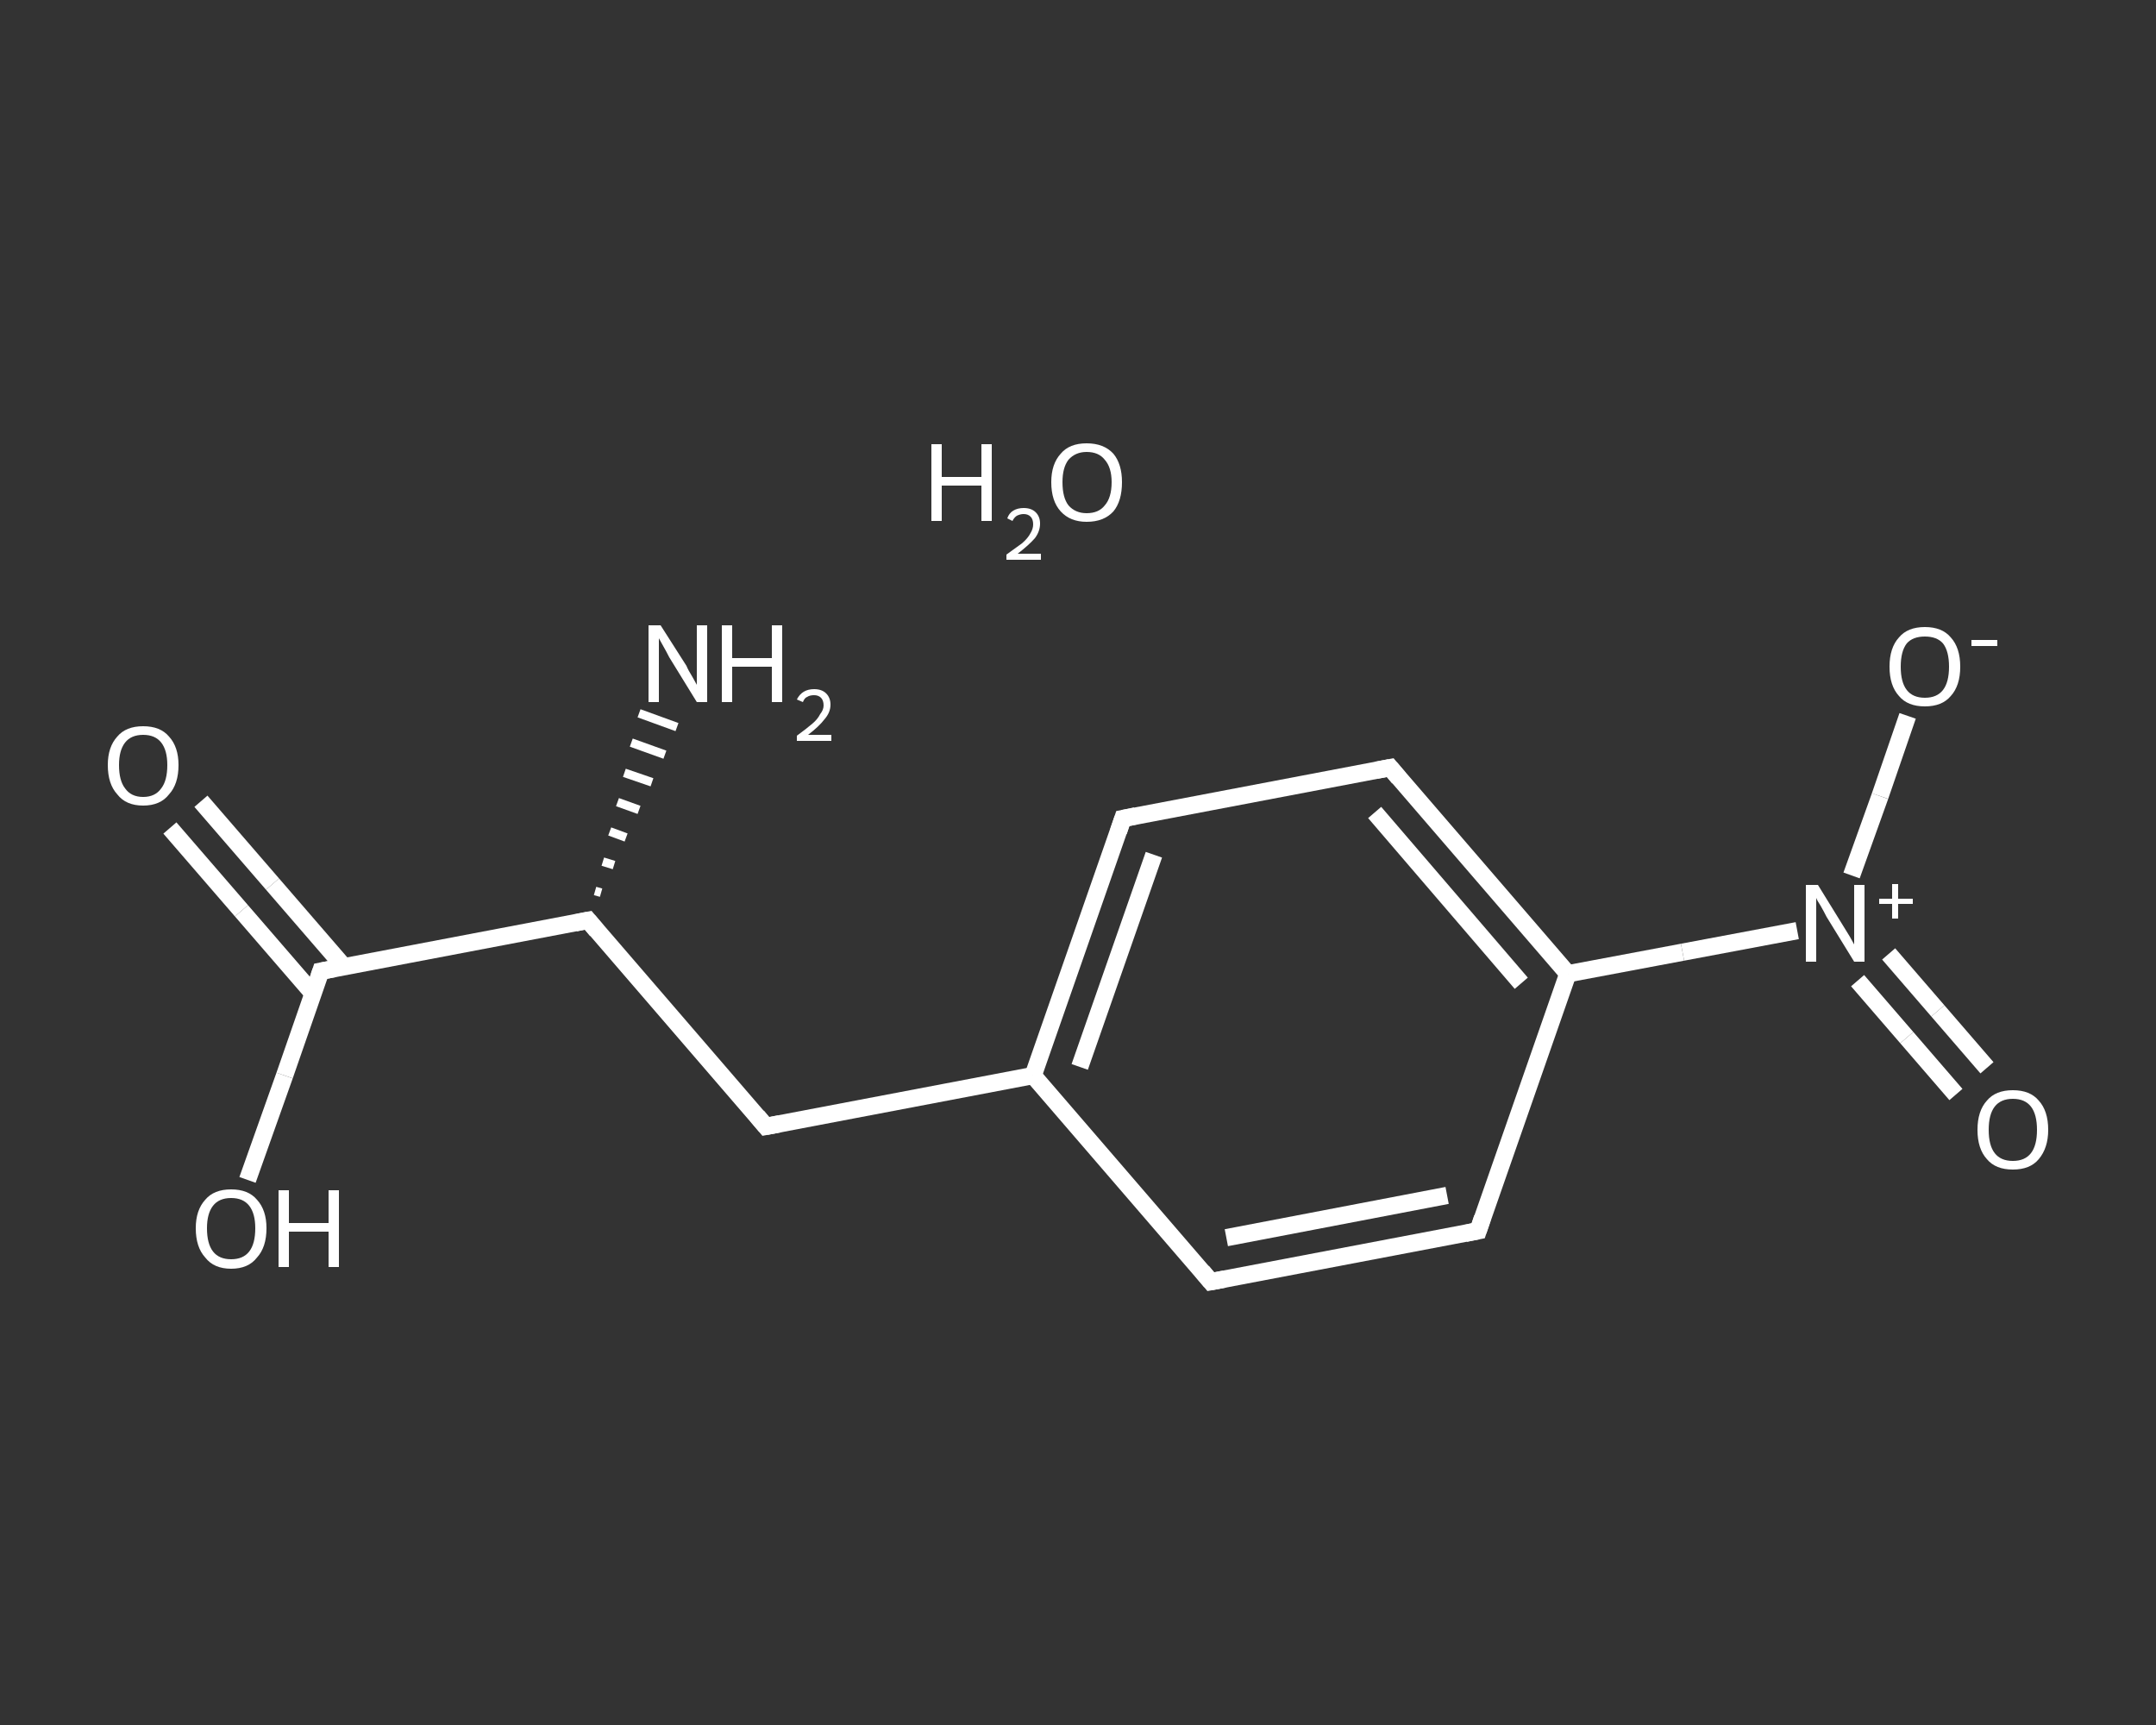 <?xml version='1.0' encoding='iso-8859-1'?>
<svg version='1.1' baseProfile='full'
              xmlns='http://www.w3.org/2000/svg'
                      xmlns:rdkit='http://www.rdkit.org/xml'
                      xmlns:xlink='http://www.w3.org/1999/xlink'
                  xml:space='preserve'
width='250px' height='200px' viewBox='0 0 250 200'>
<rect x="0" y="0" width="250" height="200" fill="#333333" stroke="none"/>
<!-- END OF HEADER -->
<rect style='opacity:1.0;fill:transparent;stroke:none' width='250.0' height='200.0' x='0.0' y='0.0'> </rect>
<path class='bond-0 atom-1 atom-0' d='M 69.0,103.3 L 69.7,103.5' style='fill:none;fill-rule:evenodd;stroke:#FFFFFF;stroke-width:1.0px;stroke-linecap:butt;stroke-linejoin:miter;stroke-opacity:1' />
<path class='bond-0 atom-1 atom-0' d='M 69.9,99.9 L 71.2,100.3' style='fill:none;fill-rule:evenodd;stroke:#FFFFFF;stroke-width:1.0px;stroke-linecap:butt;stroke-linejoin:miter;stroke-opacity:1' />
<path class='bond-0 atom-1 atom-0' d='M 70.7,96.4 L 72.6,97.1' style='fill:none;fill-rule:evenodd;stroke:#FFFFFF;stroke-width:1.0px;stroke-linecap:butt;stroke-linejoin:miter;stroke-opacity:1' />
<path class='bond-0 atom-1 atom-0' d='M 71.6,93.0 L 74.1,93.9' style='fill:none;fill-rule:evenodd;stroke:#FFFFFF;stroke-width:1.0px;stroke-linecap:butt;stroke-linejoin:miter;stroke-opacity:1' />
<path class='bond-0 atom-1 atom-0' d='M 72.4,89.6 L 75.6,90.7' style='fill:none;fill-rule:evenodd;stroke:#FFFFFF;stroke-width:1.0px;stroke-linecap:butt;stroke-linejoin:miter;stroke-opacity:1' />
<path class='bond-0 atom-1 atom-0' d='M 73.2,86.1 L 77.1,87.5' style='fill:none;fill-rule:evenodd;stroke:#FFFFFF;stroke-width:1.0px;stroke-linecap:butt;stroke-linejoin:miter;stroke-opacity:1' />
<path class='bond-0 atom-1 atom-0' d='M 74.1,82.7 L 78.5,84.3' style='fill:none;fill-rule:evenodd;stroke:#FFFFFF;stroke-width:1.0px;stroke-linecap:butt;stroke-linejoin:miter;stroke-opacity:1' />
<path class='bond-1 atom-1 atom-2' d='M 68.2,106.7 L 88.8,130.6' style='fill:none;fill-rule:evenodd;stroke:#FFFFFF;stroke-width:2.0px;stroke-linecap:butt;stroke-linejoin:miter;stroke-opacity:1' />
<path class='bond-2 atom-2 atom-3' d='M 88.8,130.6 L 119.8,124.7' style='fill:none;fill-rule:evenodd;stroke:#FFFFFF;stroke-width:2.0px;stroke-linecap:butt;stroke-linejoin:miter;stroke-opacity:1' />
<path class='bond-3 atom-3 atom-4' d='M 119.8,124.7 L 130.2,94.9' style='fill:none;fill-rule:evenodd;stroke:#FFFFFF;stroke-width:2.0px;stroke-linecap:butt;stroke-linejoin:miter;stroke-opacity:1' />
<path class='bond-3 atom-3 atom-4' d='M 125.2,123.7 L 133.8,99.1' style='fill:none;fill-rule:evenodd;stroke:#FFFFFF;stroke-width:2.0px;stroke-linecap:butt;stroke-linejoin:miter;stroke-opacity:1' />
<path class='bond-4 atom-4 atom-5' d='M 130.2,94.9 L 161.2,89.0' style='fill:none;fill-rule:evenodd;stroke:#FFFFFF;stroke-width:2.0px;stroke-linecap:butt;stroke-linejoin:miter;stroke-opacity:1' />
<path class='bond-5 atom-5 atom-6' d='M 161.2,89.0 L 181.8,112.9' style='fill:none;fill-rule:evenodd;stroke:#FFFFFF;stroke-width:2.0px;stroke-linecap:butt;stroke-linejoin:miter;stroke-opacity:1' />
<path class='bond-5 atom-5 atom-6' d='M 159.4,94.2 L 176.4,114.0' style='fill:none;fill-rule:evenodd;stroke:#FFFFFF;stroke-width:2.0px;stroke-linecap:butt;stroke-linejoin:miter;stroke-opacity:1' />
<path class='bond-6 atom-6 atom-7' d='M 181.8,112.9 L 195.1,110.4' style='fill:none;fill-rule:evenodd;stroke:#FFFFFF;stroke-width:2.0px;stroke-linecap:butt;stroke-linejoin:miter;stroke-opacity:1' />
<path class='bond-6 atom-6 atom-7' d='M 195.1,110.4 L 208.4,107.9' style='fill:none;fill-rule:evenodd;stroke:#FFFFFF;stroke-width:2.0px;stroke-linecap:butt;stroke-linejoin:miter;stroke-opacity:1' />
<path class='bond-7 atom-7 atom-8' d='M 215.4,113.7 L 221.1,120.3' style='fill:none;fill-rule:evenodd;stroke:#FFFFFF;stroke-width:2.0px;stroke-linecap:butt;stroke-linejoin:miter;stroke-opacity:1' />
<path class='bond-7 atom-7 atom-8' d='M 221.1,120.3 L 226.8,126.9' style='fill:none;fill-rule:evenodd;stroke:#FFFFFF;stroke-width:2.0px;stroke-linecap:butt;stroke-linejoin:miter;stroke-opacity:1' />
<path class='bond-7 atom-7 atom-8' d='M 219.0,110.6 L 224.7,117.2' style='fill:none;fill-rule:evenodd;stroke:#FFFFFF;stroke-width:2.0px;stroke-linecap:butt;stroke-linejoin:miter;stroke-opacity:1' />
<path class='bond-7 atom-7 atom-8' d='M 224.7,117.2 L 230.4,123.8' style='fill:none;fill-rule:evenodd;stroke:#FFFFFF;stroke-width:2.0px;stroke-linecap:butt;stroke-linejoin:miter;stroke-opacity:1' />
<path class='bond-8 atom-7 atom-9' d='M 214.7,101.5 L 218.0,92.3' style='fill:none;fill-rule:evenodd;stroke:#FFFFFF;stroke-width:2.0px;stroke-linecap:butt;stroke-linejoin:miter;stroke-opacity:1' />
<path class='bond-8 atom-7 atom-9' d='M 218.0,92.3 L 221.2,83.0' style='fill:none;fill-rule:evenodd;stroke:#FFFFFF;stroke-width:2.0px;stroke-linecap:butt;stroke-linejoin:miter;stroke-opacity:1' />
<path class='bond-9 atom-6 atom-10' d='M 181.8,112.9 L 171.4,142.7' style='fill:none;fill-rule:evenodd;stroke:#FFFFFF;stroke-width:2.0px;stroke-linecap:butt;stroke-linejoin:miter;stroke-opacity:1' />
<path class='bond-10 atom-10 atom-11' d='M 171.4,142.7 L 140.4,148.6' style='fill:none;fill-rule:evenodd;stroke:#FFFFFF;stroke-width:2.0px;stroke-linecap:butt;stroke-linejoin:miter;stroke-opacity:1' />
<path class='bond-10 atom-10 atom-11' d='M 167.8,138.6 L 142.2,143.5' style='fill:none;fill-rule:evenodd;stroke:#FFFFFF;stroke-width:2.0px;stroke-linecap:butt;stroke-linejoin:miter;stroke-opacity:1' />
<path class='bond-11 atom-1 atom-12' d='M 68.2,106.7 L 37.2,112.6' style='fill:none;fill-rule:evenodd;stroke:#FFFFFF;stroke-width:2.0px;stroke-linecap:butt;stroke-linejoin:miter;stroke-opacity:1' />
<path class='bond-12 atom-12 atom-13' d='M 39.9,112.1 L 31.6,102.5' style='fill:none;fill-rule:evenodd;stroke:#FFFFFF;stroke-width:2.0px;stroke-linecap:butt;stroke-linejoin:miter;stroke-opacity:1' />
<path class='bond-12 atom-12 atom-13' d='M 31.6,102.5 L 23.3,92.9' style='fill:none;fill-rule:evenodd;stroke:#FFFFFF;stroke-width:2.0px;stroke-linecap:butt;stroke-linejoin:miter;stroke-opacity:1' />
<path class='bond-12 atom-12 atom-13' d='M 36.3,115.2 L 28.0,105.6' style='fill:none;fill-rule:evenodd;stroke:#FFFFFF;stroke-width:2.0px;stroke-linecap:butt;stroke-linejoin:miter;stroke-opacity:1' />
<path class='bond-12 atom-12 atom-13' d='M 28.0,105.6 L 19.7,96.0' style='fill:none;fill-rule:evenodd;stroke:#FFFFFF;stroke-width:2.0px;stroke-linecap:butt;stroke-linejoin:miter;stroke-opacity:1' />
<path class='bond-13 atom-12 atom-14' d='M 37.2,112.6 L 33.0,124.7' style='fill:none;fill-rule:evenodd;stroke:#FFFFFF;stroke-width:2.0px;stroke-linecap:butt;stroke-linejoin:miter;stroke-opacity:1' />
<path class='bond-13 atom-12 atom-14' d='M 33.0,124.7 L 28.7,136.8' style='fill:none;fill-rule:evenodd;stroke:#FFFFFF;stroke-width:2.0px;stroke-linecap:butt;stroke-linejoin:miter;stroke-opacity:1' />
<path class='bond-14 atom-11 atom-3' d='M 140.4,148.6 L 119.8,124.7' style='fill:none;fill-rule:evenodd;stroke:#FFFFFF;stroke-width:2.0px;stroke-linecap:butt;stroke-linejoin:miter;stroke-opacity:1' />
<path d='M 69.2,107.9 L 68.2,106.7 L 66.7,107.0' style='fill:none;stroke:#FFFFFF;stroke-width:2.0px;stroke-linecap:butt;stroke-linejoin:miter;stroke-opacity:1;' />
<path d='M 87.8,129.4 L 88.8,130.6 L 90.4,130.3' style='fill:none;stroke:#FFFFFF;stroke-width:2.0px;stroke-linecap:butt;stroke-linejoin:miter;stroke-opacity:1;' />
<path d='M 129.7,96.4 L 130.2,94.9 L 131.7,94.6' style='fill:none;stroke:#FFFFFF;stroke-width:2.0px;stroke-linecap:butt;stroke-linejoin:miter;stroke-opacity:1;' />
<path d='M 159.6,89.3 L 161.2,89.0 L 162.2,90.2' style='fill:none;stroke:#FFFFFF;stroke-width:2.0px;stroke-linecap:butt;stroke-linejoin:miter;stroke-opacity:1;' />
<path d='M 171.9,141.2 L 171.4,142.7 L 169.9,143.0' style='fill:none;stroke:#FFFFFF;stroke-width:2.0px;stroke-linecap:butt;stroke-linejoin:miter;stroke-opacity:1;' />
<path d='M 142.0,148.3 L 140.4,148.6 L 139.4,147.4' style='fill:none;stroke:#FFFFFF;stroke-width:2.0px;stroke-linecap:butt;stroke-linejoin:miter;stroke-opacity:1;' />
<path d='M 38.8,112.3 L 37.2,112.6 L 37.0,113.2' style='fill:none;stroke:#FFFFFF;stroke-width:2.0px;stroke-linecap:butt;stroke-linejoin:miter;stroke-opacity:1;' />
<path class='atom-0' d='M 76.6 72.5
L 79.6 77.2
Q 79.8 77.7, 80.3 78.5
Q 80.8 79.4, 80.8 79.4
L 80.8 72.5
L 82.0 72.5
L 82.0 81.4
L 80.8 81.4
L 77.6 76.2
Q 77.3 75.6, 76.9 74.9
Q 76.5 74.2, 76.4 74.0
L 76.4 81.4
L 75.2 81.4
L 75.2 72.5
L 76.6 72.5
' fill='#FFFFFF'/>
<path class='atom-0' d='M 83.7 72.5
L 84.9 72.5
L 84.9 76.3
L 89.5 76.3
L 89.5 72.5
L 90.7 72.5
L 90.7 81.4
L 89.5 81.4
L 89.5 77.3
L 84.9 77.3
L 84.9 81.4
L 83.7 81.4
L 83.7 72.5
' fill='#FFFFFF'/>
<path class='atom-0' d='M 92.4 81.1
Q 92.7 80.5, 93.2 80.2
Q 93.7 79.9, 94.4 79.9
Q 95.3 79.9, 95.8 80.4
Q 96.3 80.9, 96.3 81.7
Q 96.3 82.6, 95.6 83.4
Q 95.0 84.2, 93.7 85.2
L 96.4 85.2
L 96.4 85.9
L 92.4 85.9
L 92.4 85.3
Q 93.5 84.5, 94.2 83.9
Q 94.8 83.4, 95.1 82.8
Q 95.5 82.3, 95.5 81.8
Q 95.5 81.2, 95.2 80.9
Q 94.9 80.6, 94.4 80.6
Q 93.9 80.6, 93.6 80.8
Q 93.3 80.9, 93.1 81.4
L 92.4 81.1
' fill='#FFFFFF'/>
<path class='atom-7' d='M 210.8 102.6
L 213.7 107.3
Q 214.0 107.8, 214.5 108.6
Q 215.0 109.5, 215.0 109.5
L 215.0 102.6
L 216.2 102.6
L 216.2 111.5
L 215.0 111.5
L 211.8 106.3
Q 211.5 105.7, 211.1 105.0
Q 210.7 104.4, 210.6 104.1
L 210.6 111.5
L 209.4 111.5
L 209.4 102.6
L 210.8 102.6
' fill='#FFFFFF'/>
<path class='atom-7' d='M 217.9 104.2
L 219.4 104.2
L 219.4 102.5
L 220.1 102.5
L 220.1 104.2
L 221.8 104.2
L 221.8 104.8
L 220.1 104.8
L 220.1 106.5
L 219.4 106.5
L 219.4 104.8
L 217.9 104.8
L 217.9 104.2
' fill='#FFFFFF'/>
<path class='atom-8' d='M 229.3 131.0
Q 229.3 128.8, 230.4 127.6
Q 231.4 126.4, 233.4 126.4
Q 235.4 126.4, 236.4 127.6
Q 237.5 128.8, 237.5 131.0
Q 237.5 133.1, 236.4 134.4
Q 235.4 135.6, 233.4 135.6
Q 231.4 135.6, 230.4 134.4
Q 229.3 133.2, 229.3 131.0
M 233.4 134.6
Q 234.8 134.6, 235.5 133.7
Q 236.2 132.8, 236.2 131.0
Q 236.2 129.2, 235.5 128.3
Q 234.8 127.4, 233.4 127.4
Q 232.0 127.4, 231.3 128.3
Q 230.6 129.2, 230.6 131.0
Q 230.6 132.8, 231.3 133.7
Q 232.0 134.6, 233.4 134.6
' fill='#FFFFFF'/>
<path class='atom-9' d='M 219.1 77.3
Q 219.1 75.1, 220.2 73.9
Q 221.2 72.7, 223.2 72.7
Q 225.2 72.7, 226.2 73.9
Q 227.3 75.1, 227.3 77.3
Q 227.3 79.5, 226.2 80.7
Q 225.2 81.9, 223.2 81.9
Q 221.2 81.9, 220.2 80.7
Q 219.1 79.5, 219.1 77.3
M 223.2 80.9
Q 224.6 80.9, 225.3 80.0
Q 226.0 79.1, 226.0 77.3
Q 226.0 75.5, 225.3 74.6
Q 224.6 73.8, 223.2 73.8
Q 221.8 73.8, 221.1 74.6
Q 220.4 75.5, 220.4 77.3
Q 220.4 79.1, 221.1 80.0
Q 221.8 80.9, 223.2 80.9
' fill='#FFFFFF'/>
<path class='atom-9' d='M 228.6 74.2
L 231.6 74.2
L 231.6 74.9
L 228.6 74.9
L 228.6 74.2
' fill='#FFFFFF'/>
<path class='atom-13' d='M 12.5 88.7
Q 12.5 86.6, 13.6 85.4
Q 14.6 84.2, 16.6 84.2
Q 18.6 84.2, 19.6 85.4
Q 20.7 86.6, 20.7 88.7
Q 20.7 90.9, 19.6 92.1
Q 18.6 93.4, 16.6 93.4
Q 14.6 93.4, 13.6 92.1
Q 12.5 90.9, 12.5 88.7
M 16.6 92.4
Q 18.0 92.4, 18.7 91.4
Q 19.4 90.5, 19.4 88.7
Q 19.4 87.0, 18.7 86.1
Q 18.0 85.2, 16.6 85.2
Q 15.2 85.2, 14.5 86.1
Q 13.8 87.0, 13.8 88.7
Q 13.8 90.5, 14.5 91.4
Q 15.2 92.4, 16.6 92.4
' fill='#FFFFFF'/>
<path class='atom-14' d='M 22.7 142.4
Q 22.7 140.3, 23.8 139.1
Q 24.8 137.9, 26.8 137.9
Q 28.8 137.9, 29.8 139.1
Q 30.9 140.3, 30.9 142.4
Q 30.9 144.6, 29.8 145.8
Q 28.8 147.1, 26.8 147.1
Q 24.8 147.1, 23.8 145.8
Q 22.7 144.6, 22.7 142.4
M 26.8 146.0
Q 28.2 146.0, 28.9 145.1
Q 29.6 144.2, 29.6 142.4
Q 29.6 140.7, 28.9 139.8
Q 28.2 138.9, 26.8 138.9
Q 25.4 138.9, 24.7 139.8
Q 24.0 140.7, 24.0 142.4
Q 24.0 144.2, 24.7 145.1
Q 25.4 146.0, 26.8 146.0
' fill='#FFFFFF'/>
<path class='atom-14' d='M 32.3 138.0
L 33.5 138.0
L 33.5 141.8
L 38.1 141.8
L 38.1 138.0
L 39.3 138.0
L 39.3 146.9
L 38.1 146.9
L 38.1 142.8
L 33.5 142.8
L 33.5 146.9
L 32.3 146.9
L 32.3 138.0
' fill='#FFFFFF'/>
<path class='atom-15' d='M 108.0 51.5
L 109.2 51.5
L 109.2 55.3
L 113.8 55.3
L 113.8 51.5
L 115.0 51.5
L 115.0 60.4
L 113.8 60.4
L 113.8 56.3
L 109.2 56.3
L 109.2 60.4
L 108.0 60.4
L 108.0 51.5
' fill='#FFFFFF'/>
<path class='atom-15' d='M 116.8 60.1
Q 117.0 59.5, 117.5 59.2
Q 118.0 58.9, 118.7 58.9
Q 119.6 58.9, 120.1 59.4
Q 120.6 59.9, 120.6 60.7
Q 120.6 61.6, 120.0 62.4
Q 119.3 63.2, 118.0 64.2
L 120.7 64.2
L 120.7 64.9
L 116.7 64.9
L 116.7 64.3
Q 117.8 63.5, 118.5 63.0
Q 119.2 62.4, 119.5 61.8
Q 119.8 61.3, 119.8 60.8
Q 119.8 60.2, 119.5 59.9
Q 119.2 59.6, 118.7 59.6
Q 118.3 59.6, 117.9 59.8
Q 117.6 60.0, 117.4 60.4
L 116.8 60.1
' fill='#FFFFFF'/>
<path class='atom-15' d='M 121.9 55.9
Q 121.9 53.8, 123.0 52.6
Q 124.0 51.4, 126.0 51.4
Q 128.0 51.4, 129.1 52.6
Q 130.1 53.8, 130.1 55.9
Q 130.1 58.1, 129.1 59.3
Q 128.0 60.5, 126.0 60.5
Q 124.1 60.5, 123.0 59.3
Q 121.9 58.1, 121.9 55.9
M 126.0 59.5
Q 127.4 59.5, 128.1 58.6
Q 128.9 57.7, 128.9 55.9
Q 128.9 54.2, 128.1 53.3
Q 127.4 52.4, 126.0 52.4
Q 124.7 52.4, 123.9 53.3
Q 123.2 54.2, 123.2 55.9
Q 123.2 57.7, 123.9 58.6
Q 124.7 59.5, 126.0 59.5
' fill='#FFFFFF'/>
</svg>
